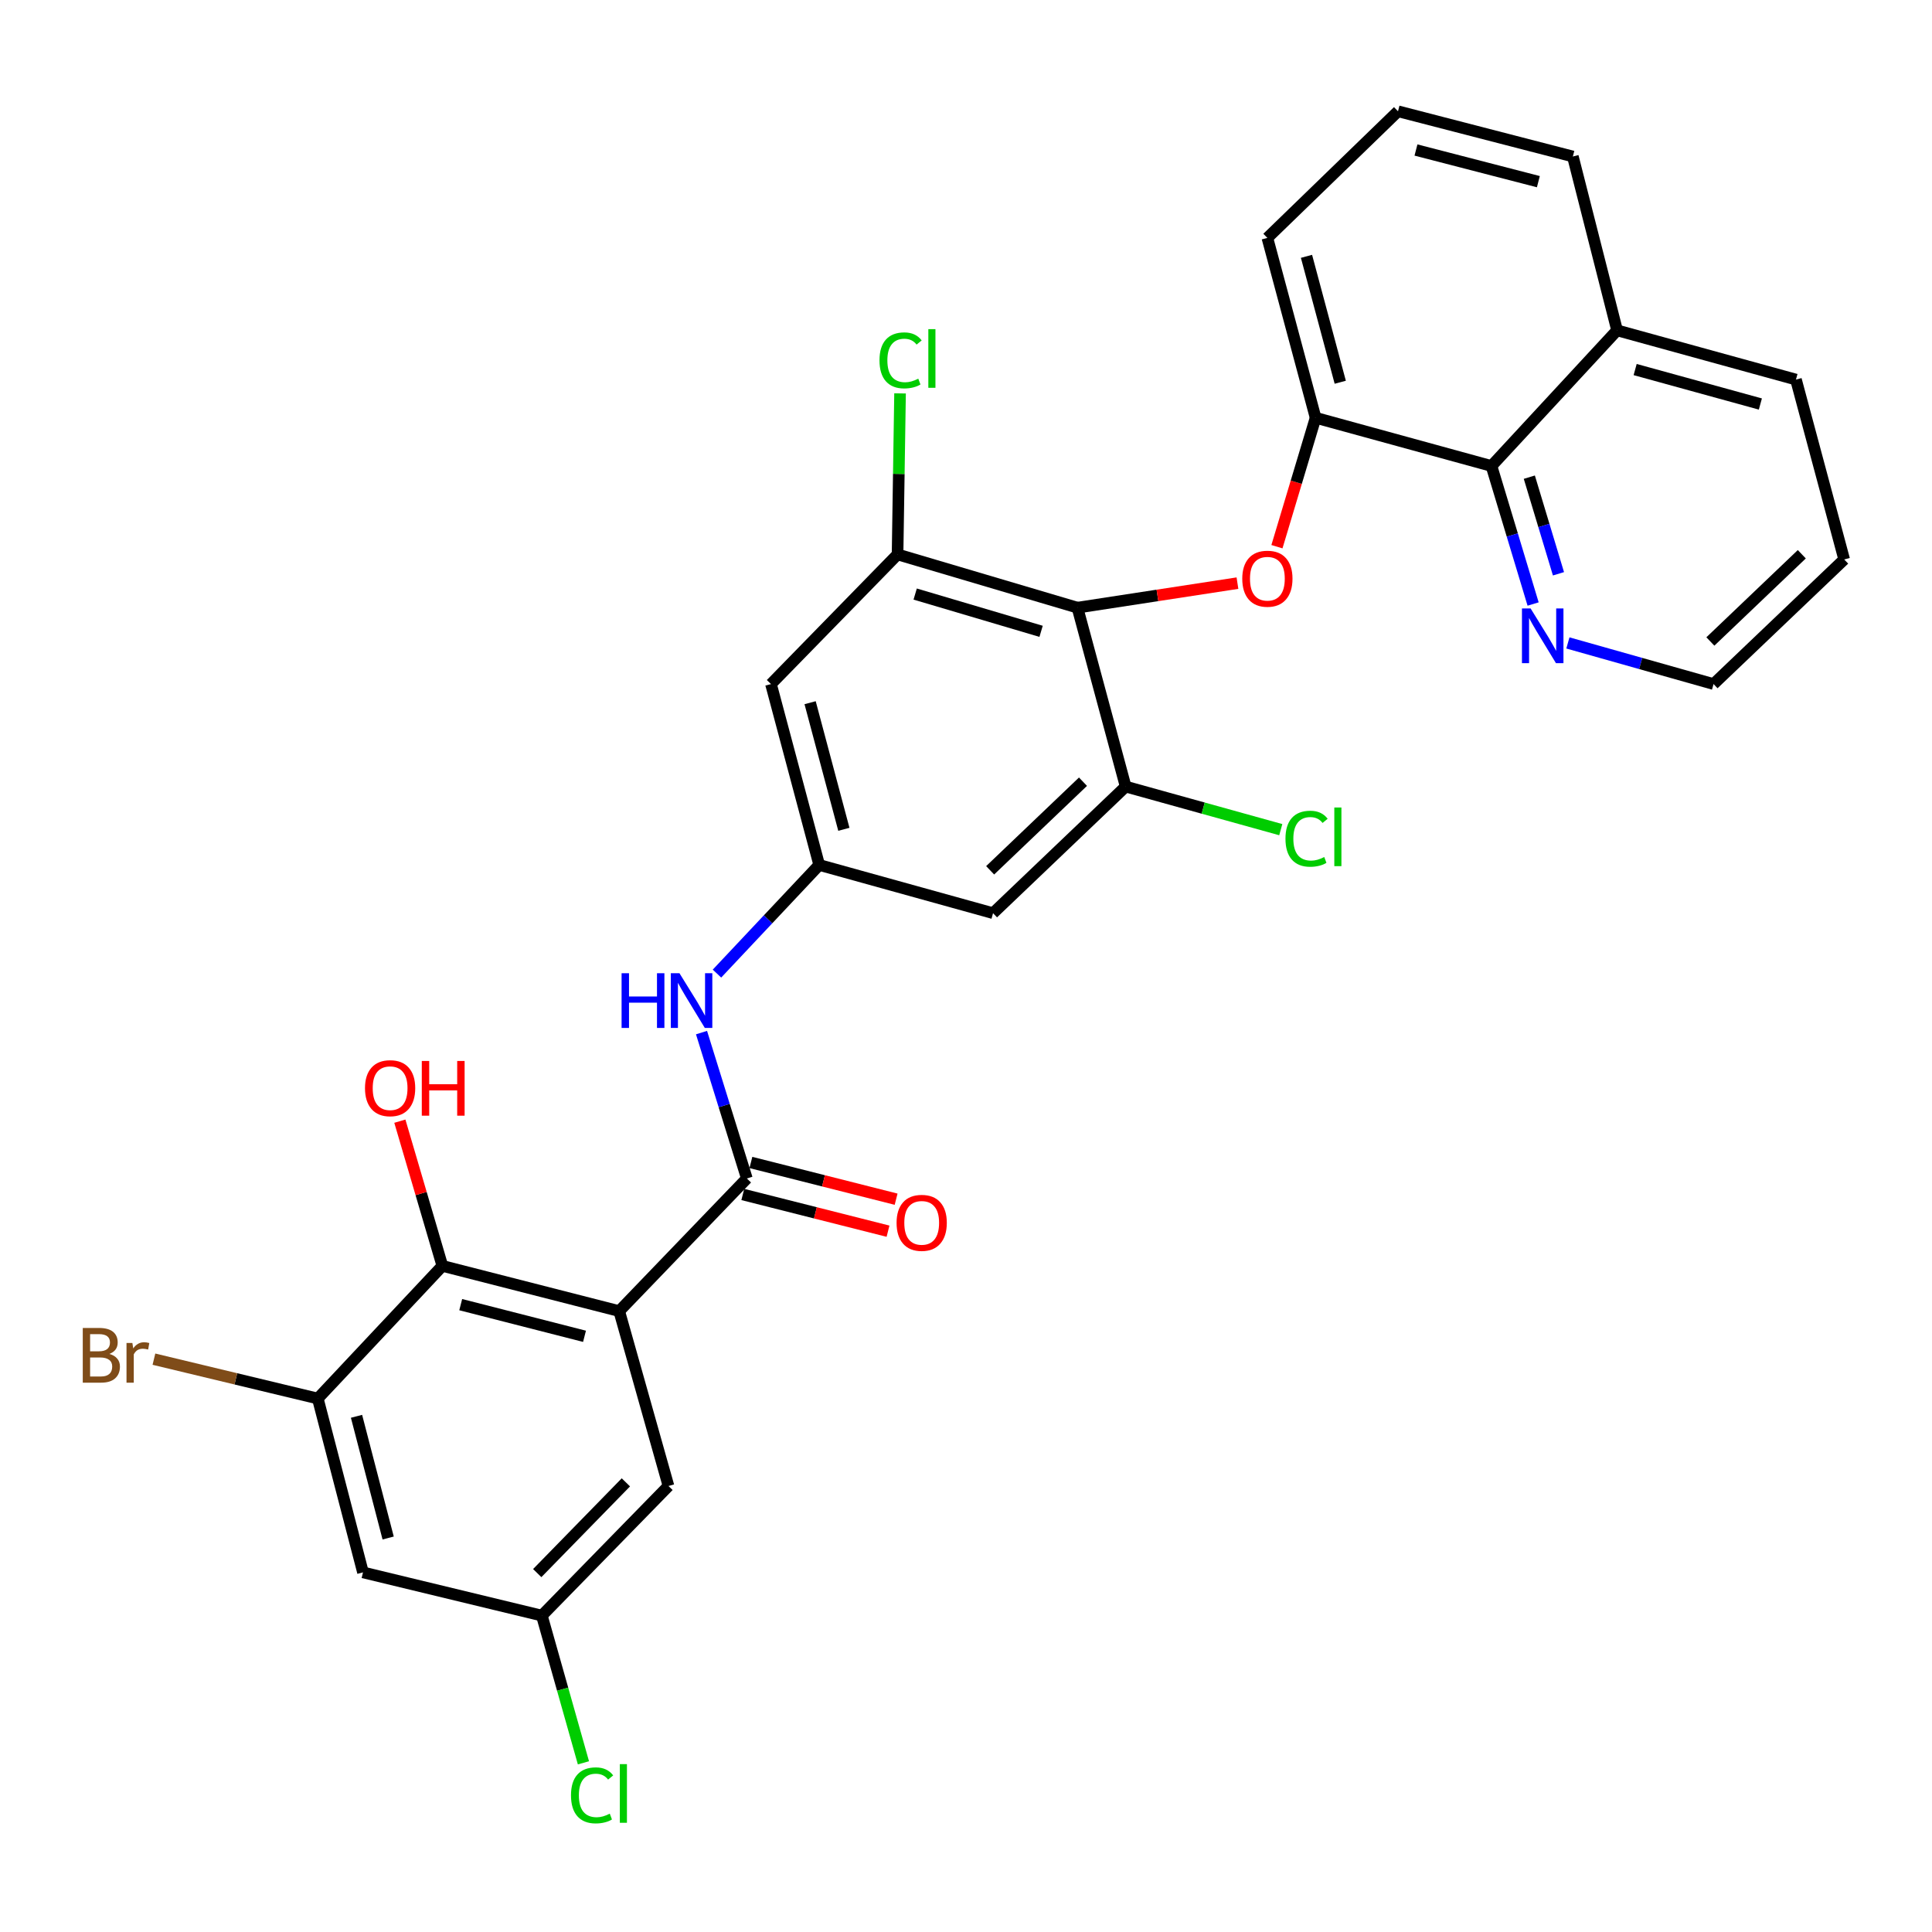 <?xml version='1.0' encoding='iso-8859-1'?>
<svg version='1.1' baseProfile='full'
              xmlns='http://www.w3.org/2000/svg'
                      xmlns:rdkit='http://www.rdkit.org/xml'
                      xmlns:xlink='http://www.w3.org/1999/xlink'
                  xml:space='preserve'
width='1000px' height='1000px' viewBox='0 0 1000 1000'>
<!-- END OF HEADER -->
<rect style='opacity:1.0;fill:#FFFFFF;stroke:none' width='1000' height='1000' x='0' y='0'> </rect>
<path class='bond-0' d='M 320.502,678.626 L 386.569,609.977' style='fill:none;fill-rule:evenodd;stroke:#000000;stroke-width:6px;stroke-linecap:butt;stroke-linejoin:miter;stroke-opacity:1' />
<path class='bond-3' d='M 320.502,678.626 L 228.97,655.221' style='fill:none;fill-rule:evenodd;stroke:#000000;stroke-width:6px;stroke-linecap:butt;stroke-linejoin:miter;stroke-opacity:1' />
<path class='bond-3' d='M 302.54,691.667 L 238.467,675.283' style='fill:none;fill-rule:evenodd;stroke:#000000;stroke-width:6px;stroke-linecap:butt;stroke-linejoin:miter;stroke-opacity:1' />
<path class='bond-14' d='M 320.502,678.626 L 346.004,769.143' style='fill:none;fill-rule:evenodd;stroke:#000000;stroke-width:6px;stroke-linecap:butt;stroke-linejoin:miter;stroke-opacity:1' />
<path class='bond-7' d='M 386.569,609.977 L 374.837,572.225' style='fill:none;fill-rule:evenodd;stroke:#000000;stroke-width:6px;stroke-linecap:butt;stroke-linejoin:miter;stroke-opacity:1' />
<path class='bond-7' d='M 374.837,572.225 L 363.104,534.474' style='fill:none;fill-rule:evenodd;stroke:#0000FF;stroke-width:6px;stroke-linecap:butt;stroke-linejoin:miter;stroke-opacity:1' />
<path class='bond-17' d='M 384.475,618.258 L 422.057,627.761' style='fill:none;fill-rule:evenodd;stroke:#000000;stroke-width:6px;stroke-linecap:butt;stroke-linejoin:miter;stroke-opacity:1' />
<path class='bond-17' d='M 422.057,627.761 L 459.639,637.264' style='fill:none;fill-rule:evenodd;stroke:#FF0000;stroke-width:6px;stroke-linecap:butt;stroke-linejoin:miter;stroke-opacity:1' />
<path class='bond-17' d='M 388.663,601.695 L 426.245,611.198' style='fill:none;fill-rule:evenodd;stroke:#000000;stroke-width:6px;stroke-linecap:butt;stroke-linejoin:miter;stroke-opacity:1' />
<path class='bond-17' d='M 426.245,611.198 L 463.827,620.701' style='fill:none;fill-rule:evenodd;stroke:#FF0000;stroke-width:6px;stroke-linecap:butt;stroke-linejoin:miter;stroke-opacity:1' />
<path class='bond-1' d='M 557.685,314.528 L 464.577,286.966' style='fill:none;fill-rule:evenodd;stroke:#000000;stroke-width:6px;stroke-linecap:butt;stroke-linejoin:miter;stroke-opacity:1' />
<path class='bond-1' d='M 538.869,326.775 L 473.694,307.482' style='fill:none;fill-rule:evenodd;stroke:#000000;stroke-width:6px;stroke-linecap:butt;stroke-linejoin:miter;stroke-opacity:1' />
<path class='bond-2' d='M 557.685,314.528 L 599.096,308.179' style='fill:none;fill-rule:evenodd;stroke:#000000;stroke-width:6px;stroke-linecap:butt;stroke-linejoin:miter;stroke-opacity:1' />
<path class='bond-2' d='M 599.096,308.179 L 640.507,301.831' style='fill:none;fill-rule:evenodd;stroke:#FF0000;stroke-width:6px;stroke-linecap:butt;stroke-linejoin:miter;stroke-opacity:1' />
<path class='bond-31' d='M 557.685,314.528 L 582.646,407.133' style='fill:none;fill-rule:evenodd;stroke:#000000;stroke-width:6px;stroke-linecap:butt;stroke-linejoin:miter;stroke-opacity:1' />
<path class='bond-8' d='M 660.94,282.964 L 670.948,249.601' style='fill:none;fill-rule:evenodd;stroke:#FF0000;stroke-width:6px;stroke-linecap:butt;stroke-linejoin:miter;stroke-opacity:1' />
<path class='bond-8' d='M 670.948,249.601 L 680.955,216.238' style='fill:none;fill-rule:evenodd;stroke:#000000;stroke-width:6px;stroke-linecap:butt;stroke-linejoin:miter;stroke-opacity:1' />
<path class='bond-6' d='M 228.97,655.221 L 164.487,723.879' style='fill:none;fill-rule:evenodd;stroke:#000000;stroke-width:6px;stroke-linecap:butt;stroke-linejoin:miter;stroke-opacity:1' />
<path class='bond-22' d='M 228.97,655.221 L 217.966,617.768' style='fill:none;fill-rule:evenodd;stroke:#000000;stroke-width:6px;stroke-linecap:butt;stroke-linejoin:miter;stroke-opacity:1' />
<path class='bond-22' d='M 217.966,617.768 L 206.962,580.316' style='fill:none;fill-rule:evenodd;stroke:#FF0000;stroke-width:6px;stroke-linecap:butt;stroke-linejoin:miter;stroke-opacity:1' />
<path class='bond-4' d='M 582.646,407.133 L 513.997,472.659' style='fill:none;fill-rule:evenodd;stroke:#000000;stroke-width:6px;stroke-linecap:butt;stroke-linejoin:miter;stroke-opacity:1' />
<path class='bond-4' d='M 560.553,404.604 L 512.498,450.472' style='fill:none;fill-rule:evenodd;stroke:#000000;stroke-width:6px;stroke-linecap:butt;stroke-linejoin:miter;stroke-opacity:1' />
<path class='bond-18' d='M 582.646,407.133 L 622.786,418.282' style='fill:none;fill-rule:evenodd;stroke:#000000;stroke-width:6px;stroke-linecap:butt;stroke-linejoin:miter;stroke-opacity:1' />
<path class='bond-18' d='M 622.786,418.282 L 662.926,429.431' style='fill:none;fill-rule:evenodd;stroke:#00CC00;stroke-width:6px;stroke-linecap:butt;stroke-linejoin:miter;stroke-opacity:1' />
<path class='bond-5' d='M 464.577,286.966 L 399.06,354.068' style='fill:none;fill-rule:evenodd;stroke:#000000;stroke-width:6px;stroke-linecap:butt;stroke-linejoin:miter;stroke-opacity:1' />
<path class='bond-19' d='M 464.577,286.966 L 465.22,245.293' style='fill:none;fill-rule:evenodd;stroke:#000000;stroke-width:6px;stroke-linecap:butt;stroke-linejoin:miter;stroke-opacity:1' />
<path class='bond-19' d='M 465.22,245.293 L 465.864,203.62' style='fill:none;fill-rule:evenodd;stroke:#00CC00;stroke-width:6px;stroke-linecap:butt;stroke-linejoin:miter;stroke-opacity:1' />
<path class='bond-21' d='M 164.487,723.879 L 122.08,713.691' style='fill:none;fill-rule:evenodd;stroke:#000000;stroke-width:6px;stroke-linecap:butt;stroke-linejoin:miter;stroke-opacity:1' />
<path class='bond-21' d='M 122.08,713.691 L 79.673,703.502' style='fill:none;fill-rule:evenodd;stroke:#7F4C19;stroke-width:6px;stroke-linecap:butt;stroke-linejoin:miter;stroke-opacity:1' />
<path class='bond-30' d='M 164.487,723.879 L 187.883,813.865' style='fill:none;fill-rule:evenodd;stroke:#000000;stroke-width:6px;stroke-linecap:butt;stroke-linejoin:miter;stroke-opacity:1' />
<path class='bond-30' d='M 184.531,733.078 L 200.908,796.068' style='fill:none;fill-rule:evenodd;stroke:#000000;stroke-width:6px;stroke-linecap:butt;stroke-linejoin:miter;stroke-opacity:1' />
<path class='bond-9' d='M 371.104,503.93 L 397.563,475.814' style='fill:none;fill-rule:evenodd;stroke:#0000FF;stroke-width:6px;stroke-linecap:butt;stroke-linejoin:miter;stroke-opacity:1' />
<path class='bond-9' d='M 397.563,475.814 L 424.021,447.698' style='fill:none;fill-rule:evenodd;stroke:#000000;stroke-width:6px;stroke-linecap:butt;stroke-linejoin:miter;stroke-opacity:1' />
<path class='bond-12' d='M 680.955,216.238 L 771.984,241.2' style='fill:none;fill-rule:evenodd;stroke:#000000;stroke-width:6px;stroke-linecap:butt;stroke-linejoin:miter;stroke-opacity:1' />
<path class='bond-24' d='M 680.955,216.238 L 655.993,123.14' style='fill:none;fill-rule:evenodd;stroke:#000000;stroke-width:6px;stroke-linecap:butt;stroke-linejoin:miter;stroke-opacity:1' />
<path class='bond-24' d='M 693.712,197.849 L 676.239,132.681' style='fill:none;fill-rule:evenodd;stroke:#000000;stroke-width:6px;stroke-linecap:butt;stroke-linejoin:miter;stroke-opacity:1' />
<path class='bond-10' d='M 424.021,447.698 L 513.997,472.659' style='fill:none;fill-rule:evenodd;stroke:#000000;stroke-width:6px;stroke-linecap:butt;stroke-linejoin:miter;stroke-opacity:1' />
<path class='bond-11' d='M 424.021,447.698 L 399.06,354.068' style='fill:none;fill-rule:evenodd;stroke:#000000;stroke-width:6px;stroke-linecap:butt;stroke-linejoin:miter;stroke-opacity:1' />
<path class='bond-11' d='M 436.785,429.253 L 419.311,363.712' style='fill:none;fill-rule:evenodd;stroke:#000000;stroke-width:6px;stroke-linecap:butt;stroke-linejoin:miter;stroke-opacity:1' />
<path class='bond-15' d='M 771.984,241.2 L 782.761,276.921' style='fill:none;fill-rule:evenodd;stroke:#000000;stroke-width:6px;stroke-linecap:butt;stroke-linejoin:miter;stroke-opacity:1' />
<path class='bond-15' d='M 782.761,276.921 L 793.538,312.642' style='fill:none;fill-rule:evenodd;stroke:#0000FF;stroke-width:6px;stroke-linecap:butt;stroke-linejoin:miter;stroke-opacity:1' />
<path class='bond-15' d='M 791.573,246.982 L 799.117,271.986' style='fill:none;fill-rule:evenodd;stroke:#000000;stroke-width:6px;stroke-linecap:butt;stroke-linejoin:miter;stroke-opacity:1' />
<path class='bond-15' d='M 799.117,271.986 L 806.661,296.991' style='fill:none;fill-rule:evenodd;stroke:#0000FF;stroke-width:6px;stroke-linecap:butt;stroke-linejoin:miter;stroke-opacity:1' />
<path class='bond-20' d='M 771.984,241.2 L 836.998,170.985' style='fill:none;fill-rule:evenodd;stroke:#000000;stroke-width:6px;stroke-linecap:butt;stroke-linejoin:miter;stroke-opacity:1' />
<path class='bond-13' d='M 187.883,813.865 L 280.459,836.235' style='fill:none;fill-rule:evenodd;stroke:#000000;stroke-width:6px;stroke-linecap:butt;stroke-linejoin:miter;stroke-opacity:1' />
<path class='bond-16' d='M 346.004,769.143 L 280.459,836.235' style='fill:none;fill-rule:evenodd;stroke:#000000;stroke-width:6px;stroke-linecap:butt;stroke-linejoin:miter;stroke-opacity:1' />
<path class='bond-16' d='M 323.952,767.268 L 278.071,814.233' style='fill:none;fill-rule:evenodd;stroke:#000000;stroke-width:6px;stroke-linecap:butt;stroke-linejoin:miter;stroke-opacity:1' />
<path class='bond-26' d='M 811.539,332.779 L 849.235,343.423' style='fill:none;fill-rule:evenodd;stroke:#0000FF;stroke-width:6px;stroke-linecap:butt;stroke-linejoin:miter;stroke-opacity:1' />
<path class='bond-26' d='M 849.235,343.423 L 886.931,354.068' style='fill:none;fill-rule:evenodd;stroke:#000000;stroke-width:6px;stroke-linecap:butt;stroke-linejoin:miter;stroke-opacity:1' />
<path class='bond-23' d='M 280.459,836.235 L 291.223,874.336' style='fill:none;fill-rule:evenodd;stroke:#000000;stroke-width:6px;stroke-linecap:butt;stroke-linejoin:miter;stroke-opacity:1' />
<path class='bond-23' d='M 291.223,874.336 L 301.986,912.438' style='fill:none;fill-rule:evenodd;stroke:#00CC00;stroke-width:6px;stroke-linecap:butt;stroke-linejoin:miter;stroke-opacity:1' />
<path class='bond-28' d='M 836.998,170.985 L 929.584,196.468' style='fill:none;fill-rule:evenodd;stroke:#000000;stroke-width:6px;stroke-linecap:butt;stroke-linejoin:miter;stroke-opacity:1' />
<path class='bond-28' d='M 846.352,191.279 L 911.162,209.117' style='fill:none;fill-rule:evenodd;stroke:#000000;stroke-width:6px;stroke-linecap:butt;stroke-linejoin:miter;stroke-opacity:1' />
<path class='bond-32' d='M 836.998,170.985 L 814.106,81' style='fill:none;fill-rule:evenodd;stroke:#000000;stroke-width:6px;stroke-linecap:butt;stroke-linejoin:miter;stroke-opacity:1' />
<path class='bond-25' d='M 655.993,123.14 L 723.608,57.595' style='fill:none;fill-rule:evenodd;stroke:#000000;stroke-width:6px;stroke-linecap:butt;stroke-linejoin:miter;stroke-opacity:1' />
<path class='bond-27' d='M 723.608,57.595 L 814.106,81' style='fill:none;fill-rule:evenodd;stroke:#000000;stroke-width:6px;stroke-linecap:butt;stroke-linejoin:miter;stroke-opacity:1' />
<path class='bond-27' d='M 732.905,77.645 L 796.253,94.029' style='fill:none;fill-rule:evenodd;stroke:#000000;stroke-width:6px;stroke-linecap:butt;stroke-linejoin:miter;stroke-opacity:1' />
<path class='bond-33' d='M 886.931,354.068 L 954.545,289.567' style='fill:none;fill-rule:evenodd;stroke:#000000;stroke-width:6px;stroke-linecap:butt;stroke-linejoin:miter;stroke-opacity:1' />
<path class='bond-33' d='M 885.281,332.032 L 932.611,286.88' style='fill:none;fill-rule:evenodd;stroke:#000000;stroke-width:6px;stroke-linecap:butt;stroke-linejoin:miter;stroke-opacity:1' />
<path class='bond-29' d='M 929.584,196.468 L 954.545,289.567' style='fill:none;fill-rule:evenodd;stroke:#000000;stroke-width:6px;stroke-linecap:butt;stroke-linejoin:miter;stroke-opacity:1' />
<path  class='atom-3' d='M 642.993 299.536
Q 642.993 292.736, 646.353 288.936
Q 649.713 285.136, 655.993 285.136
Q 662.273 285.136, 665.633 288.936
Q 668.993 292.736, 668.993 299.536
Q 668.993 306.416, 665.593 310.336
Q 662.193 314.216, 655.993 314.216
Q 649.753 314.216, 646.353 310.336
Q 642.993 306.456, 642.993 299.536
M 655.993 311.016
Q 660.313 311.016, 662.633 308.136
Q 664.993 305.216, 664.993 299.536
Q 664.993 293.976, 662.633 291.176
Q 660.313 288.336, 655.993 288.336
Q 651.673 288.336, 649.313 291.136
Q 646.993 293.936, 646.993 299.536
Q 646.993 305.256, 649.313 308.136
Q 651.673 311.016, 655.993 311.016
' fill='#FF0000'/>
<path  class='atom-8' d='M 321.734 503.744
L 325.574 503.744
L 325.574 515.784
L 340.054 515.784
L 340.054 503.744
L 343.894 503.744
L 343.894 532.064
L 340.054 532.064
L 340.054 518.984
L 325.574 518.984
L 325.574 532.064
L 321.734 532.064
L 321.734 503.744
' fill='#0000FF'/>
<path  class='atom-8' d='M 351.694 503.744
L 360.974 518.744
Q 361.894 520.224, 363.374 522.904
Q 364.854 525.584, 364.934 525.744
L 364.934 503.744
L 368.694 503.744
L 368.694 532.064
L 364.814 532.064
L 354.854 515.664
Q 353.694 513.744, 352.454 511.544
Q 351.254 509.344, 350.894 508.664
L 350.894 532.064
L 347.214 532.064
L 347.214 503.744
L 351.694 503.744
' fill='#0000FF'/>
<path  class='atom-16' d='M 792.242 314.937
L 801.522 329.937
Q 802.442 331.417, 803.922 334.097
Q 805.402 336.777, 805.482 336.937
L 805.482 314.937
L 809.242 314.937
L 809.242 343.257
L 805.362 343.257
L 795.402 326.857
Q 794.242 324.937, 793.002 322.737
Q 791.802 320.537, 791.442 319.857
L 791.442 343.257
L 787.762 343.257
L 787.762 314.937
L 792.242 314.937
' fill='#0000FF'/>
<path  class='atom-18' d='M 464.067 632.94
Q 464.067 626.14, 467.427 622.34
Q 470.787 618.54, 477.067 618.54
Q 483.347 618.54, 486.707 622.34
Q 490.067 626.14, 490.067 632.94
Q 490.067 639.82, 486.667 643.74
Q 483.267 647.62, 477.067 647.62
Q 470.827 647.62, 467.427 643.74
Q 464.067 639.86, 464.067 632.94
M 477.067 644.42
Q 481.387 644.42, 483.707 641.54
Q 486.067 638.62, 486.067 632.94
Q 486.067 627.38, 483.707 624.58
Q 481.387 621.74, 477.067 621.74
Q 472.747 621.74, 470.387 624.54
Q 468.067 627.34, 468.067 632.94
Q 468.067 638.66, 470.387 641.54
Q 472.747 644.42, 477.067 644.42
' fill='#FF0000'/>
<path  class='atom-19' d='M 665.356 434.119
Q 665.356 427.079, 668.636 423.399
Q 671.956 419.679, 678.236 419.679
Q 684.076 419.679, 687.196 423.799
L 684.556 425.959
Q 682.276 422.959, 678.236 422.959
Q 673.956 422.959, 671.676 425.839
Q 669.436 428.679, 669.436 434.119
Q 669.436 439.719, 671.756 442.599
Q 674.116 445.479, 678.676 445.479
Q 681.796 445.479, 685.436 443.599
L 686.556 446.599
Q 685.076 447.559, 682.836 448.119
Q 680.596 448.679, 678.116 448.679
Q 671.956 448.679, 668.636 444.919
Q 665.356 441.159, 665.356 434.119
' fill='#00CC00'/>
<path  class='atom-19' d='M 690.636 417.959
L 694.316 417.959
L 694.316 448.319
L 690.636 448.319
L 690.636 417.959
' fill='#00CC00'/>
<path  class='atom-20' d='M 455.223 186.524
Q 455.223 179.484, 458.503 175.804
Q 461.823 172.084, 468.103 172.084
Q 473.943 172.084, 477.063 176.204
L 474.423 178.364
Q 472.143 175.364, 468.103 175.364
Q 463.823 175.364, 461.543 178.244
Q 459.303 181.084, 459.303 186.524
Q 459.303 192.124, 461.623 195.004
Q 463.983 197.884, 468.543 197.884
Q 471.663 197.884, 475.303 196.004
L 476.423 199.004
Q 474.943 199.964, 472.703 200.524
Q 470.463 201.084, 467.983 201.084
Q 461.823 201.084, 458.503 197.324
Q 455.223 193.564, 455.223 186.524
' fill='#00CC00'/>
<path  class='atom-20' d='M 480.503 170.364
L 484.183 170.364
L 484.183 200.724
L 480.503 200.724
L 480.503 170.364
' fill='#00CC00'/>
<path  class='atom-22' d='M 56.599 700.789
Q 59.319 701.549, 60.679 703.229
Q 62.08 704.869, 62.08 707.309
Q 62.08 711.229, 59.559 713.469
Q 57.08 715.669, 52.359 715.669
L 42.84 715.669
L 42.84 687.349
L 51.2 687.349
Q 56.039 687.349, 58.48 689.309
Q 60.919 691.269, 60.919 694.869
Q 60.919 699.149, 56.599 700.789
M 46.639 690.549
L 46.639 699.429
L 51.2 699.429
Q 53.999 699.429, 55.44 698.309
Q 56.919 697.149, 56.919 694.869
Q 56.919 690.549, 51.2 690.549
L 46.639 690.549
M 52.359 712.469
Q 55.12 712.469, 56.599 711.149
Q 58.08 709.829, 58.08 707.309
Q 58.08 704.989, 56.44 703.829
Q 54.84 702.629, 51.76 702.629
L 46.639 702.629
L 46.639 712.469
L 52.359 712.469
' fill='#7F4C19'/>
<path  class='atom-22' d='M 68.519 695.109
L 68.96 697.949
Q 71.12 694.749, 74.639 694.749
Q 75.76 694.749, 77.279 695.149
L 76.68 698.509
Q 74.96 698.109, 73.999 698.109
Q 72.32 698.109, 71.2 698.789
Q 70.12 699.429, 69.24 700.989
L 69.24 715.669
L 65.48 715.669
L 65.48 695.109
L 68.519 695.109
' fill='#7F4C19'/>
<path  class='atom-23' d='M 188.92 563.237
Q 188.92 556.437, 192.28 552.637
Q 195.64 548.837, 201.92 548.837
Q 208.2 548.837, 211.56 552.637
Q 214.92 556.437, 214.92 563.237
Q 214.92 570.117, 211.52 574.037
Q 208.12 577.917, 201.92 577.917
Q 195.68 577.917, 192.28 574.037
Q 188.92 570.157, 188.92 563.237
M 201.92 574.717
Q 206.24 574.717, 208.56 571.837
Q 210.92 568.917, 210.92 563.237
Q 210.92 557.677, 208.56 554.877
Q 206.24 552.037, 201.92 552.037
Q 197.6 552.037, 195.24 554.837
Q 192.92 557.637, 192.92 563.237
Q 192.92 568.957, 195.24 571.837
Q 197.6 574.717, 201.92 574.717
' fill='#FF0000'/>
<path  class='atom-23' d='M 218.32 549.157
L 222.16 549.157
L 222.16 561.197
L 236.64 561.197
L 236.64 549.157
L 240.48 549.157
L 240.48 577.477
L 236.64 577.477
L 236.64 564.397
L 222.16 564.397
L 222.16 577.477
L 218.32 577.477
L 218.32 549.157
' fill='#FF0000'/>
<path  class='atom-24' d='M 295.545 929.269
Q 295.545 922.229, 298.825 918.549
Q 302.145 914.829, 308.425 914.829
Q 314.265 914.829, 317.385 918.949
L 314.745 921.109
Q 312.465 918.109, 308.425 918.109
Q 304.145 918.109, 301.865 920.989
Q 299.625 923.829, 299.625 929.269
Q 299.625 934.869, 301.945 937.749
Q 304.305 940.629, 308.865 940.629
Q 311.985 940.629, 315.625 938.749
L 316.745 941.749
Q 315.265 942.709, 313.025 943.269
Q 310.785 943.829, 308.305 943.829
Q 302.145 943.829, 298.825 940.069
Q 295.545 936.309, 295.545 929.269
' fill='#00CC00'/>
<path  class='atom-24' d='M 320.825 913.109
L 324.505 913.109
L 324.505 943.469
L 320.825 943.469
L 320.825 913.109
' fill='#00CC00'/>
</svg>
